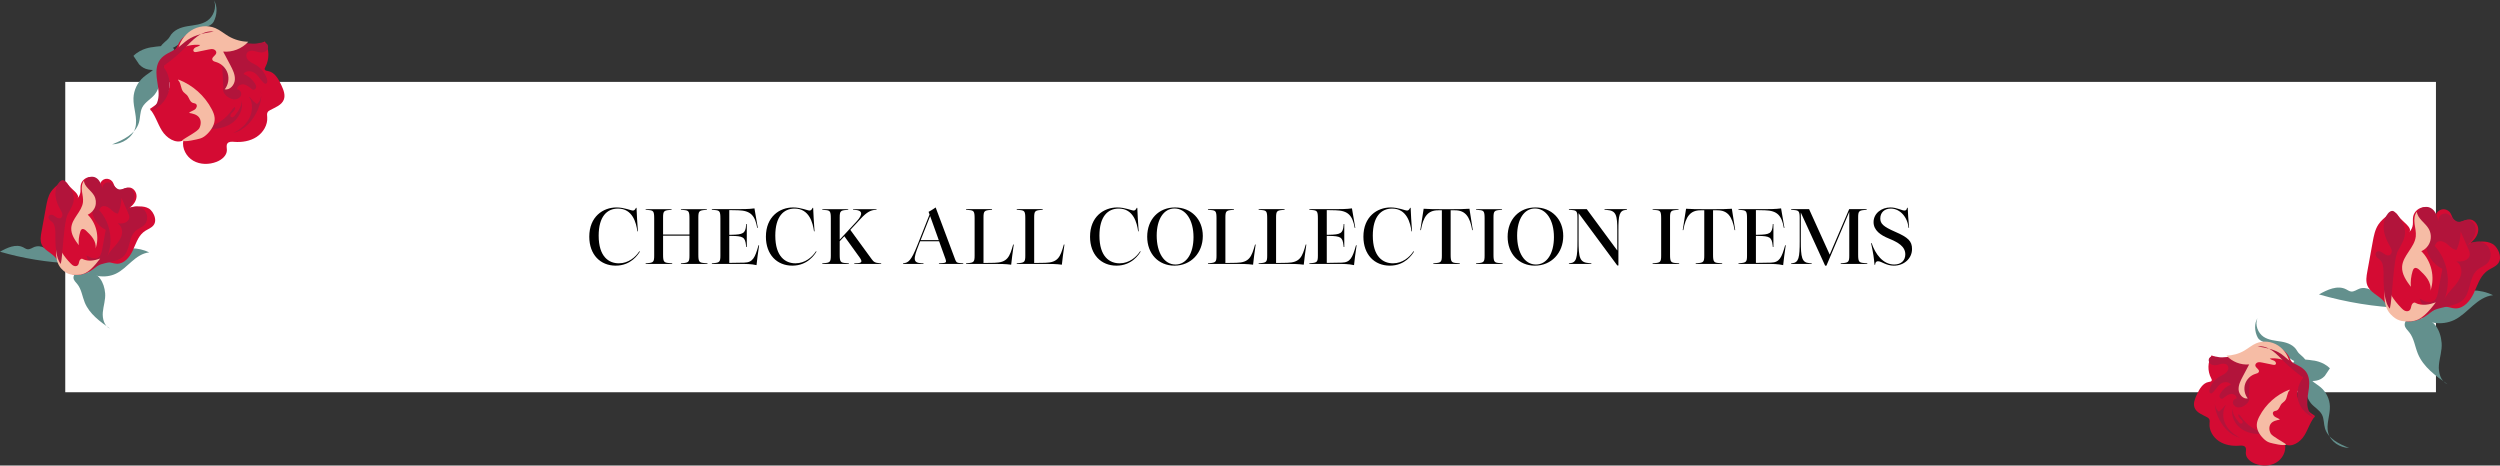 <?xml version="1.0" encoding="UTF-8"?>
<svg id="_レイヤー_2" data-name="レイヤー 2" xmlns="http://www.w3.org/2000/svg" viewBox="0 0 580 108">
  <rect x="0" y="0" width="580" height="108" fill="#333333" stroke="none"/>
  <defs>
    <style>
      .cls-1, .cls-2, .cls-3, .cls-4, .cls-5, .cls-6 {
        stroke-width: 0px;
      }

      .cls-2 {
        fill: #63908d;
      }

      .cls-3 {
        fill: #d40b33;
      }

      .cls-4 {
        fill: #b2143b;
      }

      .cls-5 {
        fill: #fff;
      }

      .cls-6 {
        fill: #f6bca5;
      }
    </style>
  </defs>
  <g id="txt">
    <rect class="cls-5" x="15.14" y="19" width="550" height="72"/>
    <g>
      <path class="cls-1" d="m136.713,54.909c0-4.621,3.16-6.781,6.32-6.781,1.801,0,3.301.72,3.821.72.34,0,.54-.3.7-.64l.119.02c.061,1.48.16,3.321.32,5.421l-.119.04c-.26-1.98-1.101-5.301-4.502-5.301-2.561,0-4.48,1.86-4.48,6.281,0,4.921,2.381,6.421,4.682,6.421,2.22,0,3.881-1.439,4.76-2.8l.121.08c-.44.7-2.061,3.261-5.621,3.261-3.541,0-6.121-2.541-6.121-6.722Z"/>
      <path class="cls-1" d="m157.974,61.09l.421-.039c1.359-.12,1.56-.28,1.56-1.761v-4.621h-6.121v4.421c0,1.681.22,1.841,1.4,1.94l.72.06v.141h-6.161v-.141l.42-.039c1.36-.101,1.561-.28,1.561-1.761v-8.622c0-1.68-.2-1.84-1.3-1.94l-.681-.06v-.141h6.021v.141l-.421.04c-1.359.12-1.56.28-1.56,1.76v3.941h6.121v-3.741c0-1.68-.2-1.84-1.3-1.94l-.681-.06v-.141h6.021v.141l-.42.04c-1.36.12-1.561.28-1.561,1.76v8.622c0,1.681.22,1.841,1.4,1.94l.72.06v.141h-6.161v-.141Z"/>
      <path class="cls-1" d="m171.413,61.23h-6.261v-.141l.42-.039c1.359-.12,1.561-.28,1.561-1.761v-8.622c0-1.68-.201-1.84-1.301-1.94l-.68-.06v-.141h5.361c1.76,0,3.221,0,4.521-.18.101.721.5,2.801.78,4.521h-.141c-.5-2.841-1.5-4.021-4.44-4.081l-2.04-.04v5.721h.52c2.66-.04,3.24-.319,3.381-2.22l.02-.28h.141v5.341h-.141l-.039-.38c-.201-1.921-.701-2.16-3.361-2.2h-.52v6.261l3.5-.06c1.961-.04,2.48-1.16,3.281-4.021h.14c-.3,2.041-.44,3.081-.601,4.602-1.3-.28-2.34-.28-4.101-.28Z"/>
      <path class="cls-1" d="m177.691,54.909c0-4.621,3.161-6.781,6.322-6.781,1.8,0,3.301.72,3.82.72.34,0,.54-.3.7-.64l.12.02c.06,1.48.16,3.321.32,5.421l-.121.04c-.26-1.98-1.1-5.301-4.5-5.301-2.561,0-4.481,1.86-4.481,6.281,0,4.921,2.38,6.421,4.681,6.421,2.221,0,3.881-1.439,4.762-2.8l.119.08c-.439.7-2.061,3.261-5.621,3.261-3.54,0-6.121-2.541-6.121-6.722Z"/>
      <path class="cls-1" d="m190.771,61.09l.42-.039c1.36-.101,1.561-.28,1.561-1.761v-8.622c0-1.68-.2-1.86-1.301-1.94l-.68-.06v-.141h6.021v.141l-.42.04c-1.361.1-1.561.28-1.561,1.76v5.142l3.941-4.261c1.64-1.78,1.199-2.581-.441-2.661l-.399-.02v-.141h5.44v.141l-.319.02c-.96.08-1.88.44-3.36,2.061l-2.4,2.581,4.961,6.801c.439.601.74.86,1.88.94l.32.02v.141h-6.241v-.141l.779-.039c.961-.061,1.121-.36.521-1.24l-3.602-5.002-1.08,1.161v3.12c0,1.681.22,1.86,1.4,1.94l.721.06v.141h-6.162v-.141Z"/>
      <path class="cls-1" d="m217.833,61.09l.92-.06c.7-.04.86-.24.62-.9l-1.5-4.16h-4.4l-.301.779c-1.36,3.441-1.36,4.222.641,4.321l.439.02v.141h-4.74v-.141l.14-.02c1.04-.14,1.72-.5,3.161-4.141l2.84-7.162-.22-.62c.56-.3,1.101-.64,1.64-1.02l4.541,12.122c.24.601.381.721,1.061.78l.801.06v.141h-5.642v-.141Zm-.04-5.381l-2-5.581-2.201,5.581h4.201Z"/>
      <path class="cls-1" d="m230.393,61.23h-6.262v-.141l.42-.039c1.36-.12,1.561-.28,1.561-1.761v-8.622c0-1.68-.2-1.84-1.301-1.94l-.68-.06v-.141h6.021v.141l-.42.04c-1.361.12-1.561.28-1.561,1.76v10.543l2.561-.04c3-.061,3.521-1.381,4.32-4.241h.141c-.301,2.04-.439,3.261-.6,4.681-1.301-.18-2.641-.18-4.201-.18Z"/>
      <path class="cls-1" d="m242.152,61.23h-6.262v-.141l.42-.039c1.36-.12,1.561-.28,1.561-1.761v-8.622c0-1.68-.2-1.84-1.301-1.94l-.68-.06v-.141h6.021v.141l-.42.04c-1.361.12-1.561.28-1.561,1.76v10.543l2.561-.04c3-.061,3.521-1.381,4.32-4.241h.141c-.301,2.04-.439,3.261-.6,4.681-1.301-.18-2.641-.18-4.201-.18Z"/>
      <path class="cls-1" d="m252.891,54.909c0-4.621,3.16-6.781,6.321-6.781,1.8,0,3.301.72,3.821.72.34,0,.539-.3.699-.64l.12.02c.06,1.48.16,3.321.32,5.421l-.12.04c-.26-1.98-1.1-5.301-4.501-5.301-2.561,0-4.481,1.86-4.481,6.281,0,4.921,2.381,6.421,4.682,6.421,2.221,0,3.881-1.439,4.761-2.8l.12.08c-.439.7-2.061,3.261-5.621,3.261-3.541,0-6.121-2.541-6.121-6.722Z"/>
      <path class="cls-1" d="m266.15,54.909c0-3.98,2.641-6.781,6.441-6.781,3.762,0,6.461,2.721,6.461,6.621,0,3.94-2.76,6.882-6.58,6.882-3.701,0-6.322-2.741-6.322-6.722Zm6.562,6.461c2.54,0,4.181-2.54,4.181-6.361,0-3.96-1.8-6.641-4.4-6.641-2.48,0-4.141,2.44-4.141,6.301,0,3.98,1.74,6.701,4.36,6.701Z"/>
      <path class="cls-1" d="m286.512,61.23h-6.262v-.141l.42-.039c1.361-.12,1.561-.28,1.561-1.761v-8.622c0-1.68-.199-1.84-1.3-1.94l-.681-.06v-.141h6.021v.141l-.42.04c-1.359.12-1.561.28-1.561,1.76v10.543l2.561-.04c3.001-.061,3.521-1.381,4.321-4.241h.14c-.3,2.04-.439,3.261-.6,4.681-1.301-.18-2.641-.18-4.201-.18Z"/>
      <path class="cls-1" d="m298.271,61.23h-6.262v-.141l.42-.039c1.361-.12,1.561-.28,1.561-1.761v-8.622c0-1.68-.199-1.84-1.3-1.94l-.681-.06v-.141h6.021v.141l-.42.04c-1.359.12-1.561.28-1.561,1.76v10.543l2.561-.04c3.001-.061,3.521-1.381,4.321-4.241h.14c-.3,2.04-.439,3.261-.6,4.681-1.301-.18-2.641-.18-4.201-.18Z"/>
      <path class="cls-1" d="m310.031,61.23h-6.262v-.141l.42-.039c1.361-.12,1.561-.28,1.561-1.761v-8.622c0-1.68-.199-1.84-1.3-1.94l-.681-.06v-.141h5.361c1.761,0,3.221,0,4.521-.18.1.721.5,2.801.779,4.521h-.139c-.501-2.841-1.501-4.021-4.441-4.081l-2.041-.04v5.721h.521c2.661-.04,3.241-.319,3.381-2.22l.021-.28h.139v5.341h-.139l-.041-.38c-.199-1.921-.699-2.16-3.36-2.2h-.521v6.261l3.501-.06c1.96-.04,2.48-1.16,3.28-4.021h.141c-.301,2.041-.439,3.081-.6,4.602-1.301-.28-2.341-.28-4.102-.28Z"/>
      <path class="cls-1" d="m316.311,54.909c0-4.621,3.16-6.781,6.32-6.781,1.801,0,3.301.72,3.821.72.34,0,.54-.3.7-.64l.119.02c.061,1.48.16,3.321.32,5.421l-.119.04c-.26-1.98-1.101-5.301-4.502-5.301-2.561,0-4.48,1.86-4.48,6.281,0,4.921,2.381,6.421,4.682,6.421,2.22,0,3.881-1.439,4.76-2.8l.121.08c-.44.7-2.061,3.261-5.621,3.261-3.541,0-6.121-2.541-6.121-6.722Z"/>
      <path class="cls-1" d="m332.53,61.09l.421-.039c1.359-.101,1.56-.28,1.56-1.761v-10.502h-.88c-2.341,0-3.441,1.44-3.98,4.601h-.141c.38-2.32.7-4.32.78-4.961,1.3.1,2.561.1,3.881.1h2.86c1.32,0,2.58,0,3.881-.1.08.641.4,2.641.78,4.961h-.14c-.541-3.16-1.621-4.601-3.981-4.601h-1.021v10.302c0,1.681.221,1.86,1.4,1.94l.721.06v.141h-6.142v-.141Z"/>
      <path class="cls-1" d="m342.449,61.09l.42-.039c1.361-.101,1.561-.28,1.561-1.761v-8.622c0-1.68-.199-1.86-1.3-1.94l-.681-.06v-.141h6.021v.141l-.42.04c-1.359.1-1.561.28-1.561,1.76v8.622c0,1.681.221,1.86,1.4,1.94l.721.06v.141h-6.162v-.141Z"/>
      <path class="cls-1" d="m349.77,54.909c0-3.98,2.641-6.781,6.441-6.781,3.762,0,6.461,2.721,6.461,6.621,0,3.94-2.76,6.882-6.58,6.882-3.701,0-6.322-2.741-6.322-6.722Zm6.562,6.461c2.54,0,4.181-2.54,4.181-6.361,0-3.96-1.8-6.641-4.4-6.641-2.48,0-4.141,2.44-4.141,6.301,0,3.98,1.74,6.701,4.36,6.701Z"/>
      <path class="cls-1" d="m366.23,49.448v6.201c0,4.161.22,5.241,2.44,5.401l.521.039v.141h-5.201v-.141l.22-.02c1.56-.14,1.761-1.26,1.761-5.221v-5.182c0-1.68-.201-1.84-1.301-1.94l-.68-.06v-.141h4.141l7.081,9.603v-4.601c0-3.581-.22-4.661-2.44-4.821l-.52-.04v-.141h5.201v.141l-.221.02c-1.561.141-1.76,1.261-1.76,4.642v8.262h-.261l-8.981-12.143Z"/>
      <path class="cls-1" d="m383.409,61.09l.42-.039c1.36-.101,1.561-.28,1.561-1.761v-8.622c0-1.68-.2-1.86-1.3-1.94l-.681-.06v-.141h6.021v.141l-.421.04c-1.359.1-1.56.28-1.56,1.76v8.622c0,1.681.22,1.86,1.4,1.94l.72.06v.141h-6.161v-.141Z"/>
      <path class="cls-1" d="m393.41,61.09l.42-.039c1.359-.101,1.561-.28,1.561-1.761v-10.502h-.881c-2.34,0-3.44,1.44-3.98,4.601h-.141c.381-2.32.701-4.32.781-4.961,1.3.1,2.561.1,3.881.1h2.859c1.32,0,2.581,0,3.881-.1.08.641.4,2.641.781,4.961h-.141c-.54-3.16-1.62-4.601-3.98-4.601h-1.021v10.302c0,1.681.22,1.86,1.4,1.94l.72.06v.141h-6.141v-.141Z"/>
      <path class="cls-1" d="m409.59,61.23h-6.261v-.141l.42-.039c1.36-.12,1.561-.28,1.561-1.761v-8.622c0-1.68-.2-1.84-1.3-1.94l-.681-.06v-.141h5.361c1.761,0,3.221,0,4.521-.18.101.721.5,2.801.78,4.521h-.14c-.5-2.841-1.5-4.021-4.441-4.081l-2.04-.04v5.721h.521c2.66-.04,3.24-.319,3.381-2.22l.02-.28h.14v5.341h-.14l-.04-.38c-.2-1.921-.7-2.16-3.36-2.2h-.521v6.261l3.501-.06c1.96-.04,2.48-1.16,3.28-4.021h.14c-.3,2.041-.439,3.081-.6,4.602-1.301-.28-2.34-.28-4.102-.28Z"/>
      <path class="cls-1" d="m417.789,49.308v6.502c0,3.921.221,5.101,2,5.241l.521.039v.141h-4.762v-.141l.221-.02c1.56-.14,1.76-1.34,1.76-5.061v-5.342c0-1.68-.2-1.84-1.301-1.94l-.68-.06v-.141h4.161l4.78,10.543,4.521-10.543h4.061v.141l-.42.04c-1.359.12-1.561.28-1.561,1.76v8.622c0,1.681.221,1.841,1.4,1.94l.721.06v.141h-6.162v-.141l.42-.039c1.361-.12,1.561-.28,1.561-1.761v-10.143l-5.301,12.483h-.3l-5.642-12.323Z"/>
      <path class="cls-1" d="m435.709,60.61c-.58,0-.66.521-.68.82h-.141c-.119-1.44-.279-2.701-.8-5.021h.14c.82,2.501,2.621,4.961,5.222,4.961,1.62,0,2.581-.939,2.581-2.36,0-1.86-1.701-2.801-3.842-3.681-1.88-.76-3.521-1.88-3.521-3.801,0-2.021,1.841-3.4,3.901-3.4,1.5,0,2.641.72,3.28.72.341,0,.54-.22.58-.64h.16c.04,1.16.16,2.841.319,4.641h-.139c-.201-2.5-2.001-4.461-4.102-4.461-1.461,0-2.44.92-2.44,2.28,0,1.2.64,1.881,3.44,3.101,3.061,1.32,3.921,2.201,3.921,4.001,0,2.2-1.841,3.861-4.221,3.861-1.82,0-2.86-1.021-3.661-1.021Z"/>
    </g>
    <g>
      <path class="cls-2" d="m36.959,11.39c.042.018.087.038.13.058.045-1.203,1.741-1.913,2.274-2.904.851-1.585,2.527-2.189,4.108-2.46,1.579-.272,3.25-.343,4.62-1.27,1.373-.927,2.305-3.091,1.504-4.814.943,1.434.767,3.535-.013,5.005-.78,1.468-3.274,1.395-4.496,2.334-2.607,2.001-4.472,4.417-7.64,4.337.08.074.461.858.535.938"/>
      <path class="cls-3" d="m34.602,25.086c1.372,1.456,1.895,3.5,2.947,5.201,1.05,1.701,3.166,3.142,4.982,2.283-.362,1.834.685,3.782,2.305,4.718,1.618.935,3.682.936,5.428.248,1.191-.469,2.374-1.441,2.374-2.717.001-.528-.189-1.117.125-1.542.333-.453,1.008-.414,1.568-.369,1.806.145,3.699-.156,5.215-1.153,1.514-.996,2.583-2.763,2.448-4.562-.03-.404-.11-.846.109-1.188.131-.21.354-.342.57-.459,1.197-.643,2.665-1.15,3.163-2.411.431-1.096-.071-2.313-.565-3.378-.661-1.424-1.55-3.03-3.106-3.276-.282-.046-.633-.082-.735-.347-.076-.198.038-.413.139-.602.974-1.821.928-4.142-.117-5.916-3.055,1.645-7.074,1.286-9.771-.872-.631-.506-1.2-1.103-1.912-1.489-1.299-.701-2.9-.601-4.318-.176-1.786.535-3.518,1.67-4.192,3.404-.868,2.233-5.17,3.894-2.583,7.276,2.087,2.732-1.03,5.626-3.912,7.523"/>
      <path class="cls-4" d="m51.808,20.254c-.319.83.313,1.729,1.042,2.232.501.345,1.095.604,1.705.568.609-.038,1.226-.428,1.381-1.019.155-.59-.307-1.3-.919-1.281-.084-.693.705-1.239,1.402-1.183.697.059,1.285.515,1.823.957.177.145.373.297.601.293.317-.003.558-.325.575-.642.016-.314-.134-.613-.304-.878-.615-.962-1.545-1.719-2.613-2.127.495-.85,1.812-.79,2.611-.219.798.569,1.285,1.472,1.965,2.179.158.162.362.327.586.289.388-.068.42-.616.313-.994-.4-1.392-1.353-2.615-2.606-3.346-.582-.338-1.232-.582-1.711-1.052-.478-.471-.722-1.283-.306-1.814.343-.437.985-.509,1.531-.409.546.1,1.067.331,1.62.367.512.031,1.056-.125,1.397-.508.339-.383.415-1.011.093-1.406-.547-.673-1.607-.297-2.467-.168-1.144.171-2.321-.219-3.459.002-1.674.327-2.972,1.922-4.675,1.957"/>
      <path class="cls-4" d="m57.765,22.431c.949,1.444.882,3.407.098,4.952-.785,1.547-2.195,2.709-3.744,3.494,2.705-.676,4.702-3.052,5.782-5.618.585-1.391.957-2.966.484-4.395.469,1.109.138,2.502-.778,3.288-.628-.455-1.186-1.01-1.648-1.632"/>
      <path class="cls-6" d="m41.283,11.617c1.527-.953,3.377-1.379,5.164-1.189-.251.332-.716.389-1.094.568-.376.178-.682.707-.37.981.179.156.452.118.688.07.909-.186,1.817-.375,2.727-.562.375-.077.767-.153,1.134-.051.367.102.697.444.649.822-.084.637-1.113.988-.918,1.599.105.333.514.436.85.533,1.261.363,2.312,1.383,2.707,2.631.397,1.247.129,2.689-.691,3.717,1.196.217,2.267-1.007,2.358-2.218.09-1.209-.493-2.353-1.059-3.426-.553-1.042-1.105-2.085-1.656-3.128,2.152.199,4.383-.672,5.83-2.28-1.6-.023-3.188-.465-4.566-1.27-1.042-.609-1.969-1.422-3.081-1.893-1.806-.764-3.986-.502-5.637.567-1.651,1.069-2.765,2.886-3.091,4.82"/>
      <path class="cls-4" d="m47.2,29.819c2.141.257,4.426.091,6.273-1.032,1.845-1.124,3.103-3.385,2.558-5.464.111,1.282-.716,2.443-1.532,3.444-.129.157-.264.318-.449.401-.186.081-.436.058-.548-.111-.107-.157-.057-.373.04-.536.175-.303.475-.509.711-.767.236-.258.413-.635.267-.949-.393.212-.643.608-.903.969-.956,1.333-2.259,2.414-3.743,3.11-.762.356-1.62.617-2.437.426"/>
      <path class="cls-6" d="m41.415,18.462c3.295,1.268,6.091,3.765,7.717,6.89.328.63.614,1.301.668,2.009.104,1.36-.661,2.654-1.621,3.629-.49.496-1.055.947-1.726,1.14-.669.194-3.746.958-4.229.46.66-.586,3.624-2.064,4.025-2.851.401-.784.47-1.804-.065-2.503-.531-.692-1.477-.892-2.339-1.043.372-.357.913-.473,1.335-.769.424-.297.686-.973.288-1.299-.206-.17-.503-.165-.754-.261-.712-.277-.829-1.23-1.339-1.798-.242-.268-.572-.446-.812-.715-.69-.773-.499-2.1-1.274-2.788"/>
      <path class="cls-2" d="m34.987,10.995c1.381,1.192,1.866,3.148,2.067,4.979.229,2.074.147,4.363-1.178,5.974-.881,1.072-2.243,1.746-2.875,2.98-.551,1.076-.435,2.369-.776,3.529-.781,2.657-3.654,4.011-6.225,5.043,2.369-.054,4.769-1.578,5.388-3.865.605-2.231-.5-4.563-.423-6.872.063-1.858.938-3.675,2.352-4.885.734-.629,1.6-1.094,2.305-1.756.706-.662,1.254-1.611,1.078-2.561"/>
      <path class="cls-2" d="m35.414,10.936s4.795-.871,5.008.658l-3.369,4.601c-2.032.131-3.471.111-4.77-1.259l-1.323-1.974c1.858-1.858,4.454-2.026,4.454-2.026Z"/>
      <path class="cls-4" d="m37.939,15.548c1.312,1.64,1.748,3.94,1.125,5.947-.622,2.006-2.284,3.658-4.295,4.268,1.295-.608,1.938-2.123,2.019-3.552.082-1.427-.28-2.838-.436-4.26-.156-1.422-.069-2.966.781-4.116.975-1.32,2.696-1.804,4.056-2.724.829-.563,1.532-1.297,2.358-1.864,1.757-1.207,3.936-1.577,6.04-1.917-1.349-.215-2.721.33-3.83,1.129-1.107.798-2.011,1.839-2.991,2.791-1.693,1.644-2.848,2.624-4.766,4"/>
    </g>
    <g>
      <path class="cls-2" d="m535.137,84.03c-.038.016-.078.034-.117.052-.04-1.082-1.567-1.722-2.047-2.613-.765-1.426-2.274-1.97-3.697-2.214-1.421-.245-2.925-.308-4.158-1.143-1.235-.834-2.075-2.782-1.354-4.332-.849,1.291-.69,3.181.012,4.504.702,1.321,2.947,1.256,4.046,2.101,2.346,1.801,4.024,3.975,6.876,3.903-.072.066-.415.773-.482.844"/>
      <path class="cls-3" d="m537.258,96.356c-1.235,1.31-1.705,3.15-2.652,4.68-.945,1.531-2.849,2.827-4.484,2.055.326,1.651-.616,3.404-2.074,4.247-1.456.842-3.313.842-4.885.224-1.072-.422-2.136-1.297-2.137-2.445-.001-.475.17-1.006-.112-1.388-.3-.408-.907-.373-1.411-.332-1.626.131-3.329-.141-4.693-1.038-1.362-.896-2.324-2.486-2.203-4.106.027-.364.099-.761-.098-1.07-.118-.189-.318-.308-.513-.413-1.077-.579-2.399-1.035-2.847-2.17-.388-.987.064-2.082.509-3.041.595-1.282,1.395-2.727,2.796-2.948.253-.041.57-.074.662-.313.068-.178-.034-.372-.125-.542-.877-1.639-.835-3.727.105-5.324,2.749,1.481,6.367,1.157,8.794-.785.568-.455,1.08-.993,1.721-1.34,1.169-.631,2.61-.541,3.887-.158,1.607.482,3.166,1.503,3.773,3.063.781,2.01,4.653,3.505,2.324,6.548-1.879,2.458.927,5.063,3.521,6.771"/>
      <path class="cls-4" d="m521.773,92.007c.287.747-.282,1.556-.938,2.009-.451.311-.986.543-1.535.511-.548-.034-1.103-.386-1.243-.917-.139-.531.276-1.17.827-1.153.076-.624-.635-1.115-1.262-1.064-.628.053-1.156.463-1.641.862-.16.131-.336.267-.541.264-.286-.003-.502-.293-.517-.578-.014-.283.121-.552.273-.79.554-.866,1.39-1.547,2.351-1.914-.446-.765-1.631-.711-2.35-.197-.719.513-1.156,1.325-1.769,1.961-.142.146-.326.294-.527.26-.35-.061-.378-.554-.281-.894.36-1.253,1.218-2.354,2.345-3.011.523-.304,1.109-.523,1.54-.946.43-.424.65-1.155.276-1.633-.309-.394-.887-.458-1.378-.368-.492.09-.961.298-1.458.33-.46.028-.95-.113-1.257-.457-.305-.344-.373-.91-.084-1.265.493-.605,1.446-.267,2.22-.151,1.029.154,2.089-.197,3.113.002,1.507.294,2.675,1.73,4.208,1.761"/>
      <path class="cls-4" d="m516.412,93.966c-.854,1.3-.794,3.067-.088,4.457.707,1.392,1.976,2.438,3.369,3.144-2.435-.609-4.231-2.746-5.204-5.056-.526-1.252-.861-2.669-.436-3.956-.422.998-.124,2.252.7,2.959.566-.41,1.067-.909,1.483-1.469"/>
      <path class="cls-6" d="m531.245,84.234c-1.374-.858-3.039-1.241-4.647-1.07.226.299.645.35.985.511.338.161.614.636.333.883-.161.141-.407.106-.619.063-.818-.168-1.635-.337-2.455-.506-.338-.07-.69-.137-1.021-.046-.33.091-.628.4-.584.739.076.574,1.002.889.827,1.439-.095.3-.463.392-.765.479-1.135.327-2.081,1.244-2.436,2.367-.357,1.123-.116,2.42.622,3.345-1.076.195-2.04-.906-2.122-1.996-.081-1.088.443-2.118.953-3.083.498-.938.994-1.876,1.491-2.815-1.937.179-3.945-.605-5.247-2.052,1.44-.02,2.869-.418,4.11-1.143.938-.548,1.772-1.28,2.773-1.704,1.626-.688,3.588-.452,5.074.51,1.486.962,2.488,2.598,2.782,4.338"/>
      <path class="cls-4" d="m525.92,100.616c-1.927.231-3.983.082-5.646-.928-1.66-1.012-2.793-3.047-2.302-4.918-.1,1.154.644,2.199,1.379,3.1.116.142.238.286.404.361.167.073.392.052.494-.1.096-.141.051-.335-.036-.483-.157-.272-.428-.458-.64-.69-.213-.232-.372-.571-.241-.854.354.191.578.547.812.872.861,1.199,2.033,2.172,3.369,2.799.686.321,1.458.555,2.193.384"/>
      <path class="cls-6" d="m531.127,90.394c-2.965,1.141-5.482,3.389-6.945,6.201-.295.567-.552,1.171-.601,1.808-.093,1.224.595,2.389,1.459,3.266.441.447.949.853,1.553,1.026.602.175,3.371.862,3.806.414-.594-.528-3.261-1.858-3.623-2.566-.36-.706-.423-1.624.058-2.253.478-.623,1.329-.803,2.105-.938-.335-.321-.822-.425-1.202-.692-.381-.267-.617-.876-.26-1.169.186-.153.453-.148.678-.235.64-.249.746-1.107,1.205-1.618.218-.241.515-.402.731-.643.621-.695.449-1.89,1.147-2.51"/>
      <path class="cls-2" d="m536.912,83.674c-1.243,1.073-1.679,2.834-1.86,4.481-.206,1.866-.132,3.927,1.061,5.377.793.965,2.019,1.571,2.588,2.682.496.969.391,2.132.698,3.176.703,2.391,3.289,3.61,5.602,4.539-2.132-.048-4.293-1.42-4.849-3.478-.545-2.008.45-4.106.381-6.185-.057-1.672-.844-3.307-2.117-4.397-.661-.566-1.44-.985-2.074-1.58-.635-.596-1.129-1.45-.971-2.305"/>
      <path class="cls-2" d="m536.528,83.621s-4.316-.784-4.507.592l3.032,4.141c1.829.118,3.124.1,4.293-1.133l1.191-1.777c-1.672-1.672-4.008-1.823-4.008-1.823Z"/>
      <path class="cls-4" d="m534.255,87.772c-1.181,1.476-1.574,3.546-1.012,5.352.56,1.805,2.056,3.293,3.865,3.841-1.166-.547-1.744-1.91-1.817-3.197-.073-1.285.252-2.554.392-3.834.14-1.28.062-2.669-.703-3.704-.877-1.188-2.427-1.623-3.65-2.451-.746-.506-1.379-1.167-2.122-1.678-1.581-1.086-3.542-1.419-5.436-1.726,1.214-.193,2.449.297,3.447,1.016.996.719,1.81,1.655,2.692,2.512,1.524,1.48,2.564,2.362,4.289,3.6"/>
    </g>
    <g>
      <path class="cls-2" d="m15.877,61.242c-1.531-.121-2.676-1.382-3.786-2.444-1.108-1.063-2.645-2.061-4.084-1.52-.536.201-1.035.612-1.605.549-.371-.041-.685-.28-1.019-.449-1.699-.865-3.721.087-5.383,1.024,5.441,1.576,11.076,2.49,16.736,2.712"/>
      <path class="cls-2" d="m20.308,63.148c2.534-.019,3.888,2.378,4.087,4.902.117,1.479-.415,2.927-.544,4.405-.128,1.477.332,3.219,1.699,3.794-2.341-1.636-4.798-3.415-5.884-6.055-.588-1.429-.753-3.073-1.725-4.275-.352-.436-.82-.839-.889-1.393-.088-.69.52-1.314,1.192-1.494.672-.181,1.383-.032,2.064.117"/>
      <path class="cls-2" d="m19.205,62.177c1.873,2.03,5.21,2.506,7.7,1.309,1.395-.669,2.496-1.806,3.664-2.822,1.166-1.016,2.509-1.962,4.05-2.106-2.561-1.257-5.694-1.275-8.27-.05-1.194.569-2.291,1.393-3.587,1.66-.633.131-1.296.123-1.912.321-.616.199-1.208.689-1.243,1.335"/>
      <path class="cls-3" d="m17.901,46.082c.889-.923-1.383-2.158-2.075-3.237-.217-.339-.475-.706-.868-.782-.426-.084-.826.206-1.165.478-.723.585-1.458,1.183-1.973,1.957-.682,1.03-.918,2.282-1.139,3.497-.358,1.963-.714,3.927-1.072,5.889-.167.92-.329,1.9.028,2.764.535,1.296,2.015,1.881,3.015,2.864,1.079,1.061,1.618,2.619,2.838,3.514.907.663,2.101.867,3.211.692,1.111-.173,2.143-.698,3.047-1.367.881-.655,1.746-1.487,2.841-1.56.87-.057,1.704.39,2.576.398,1.657.016,2.905-1.505,3.609-3.005.703-1.498,1.187-3.196,2.448-4.272.689-.588,1.243-.693,1.967-1.236.724-.544.933-1.268.75-2.154-.198-.954-.844-1.827-1.429-2.159-1.281-.726-2.927-.476-4.374-.198.813-.638,1.5-1.544,1.545-2.576.044-1.03-.768-2.122-1.801-2.093-.925.027-1.85.875-2.671.446-.653-.342-.714-1.247-1.158-1.836-.366-.484-1.025-.727-1.618-.596-.595.13-1.09.627-1.22,1.22-.283-.99-1.299-1.717-2.33-1.667-1.029.05-1.97.872-2.158,1.884-.096.522-.011,1.059-.063,1.588-.052.528-.296,1.069-.76,1.549"/>
      <path class="cls-4" d="m24.528,53.313c-1.921-.88-3.235-2.945-3.217-5.057.006-.805.185-1.649-.131-2.391-.358-.846-1.278-1.349-1.638-2.193-.308-.721-.118-1.625.455-2.161.572-.536,1.487-.666,2.185-.313.951.481,1.327,1.62,1.613,2.645-.084-.444.084-.928.428-1.223.342-.296.846-.392,1.273-.243.891.309,1.33,1.523,2.27,1.594.541.042,1.03-.332,1.57-.394.74-.084,1.456.473,1.707,1.174.251.701.105,1.497-.227,2.164-.332.667-.836,1.231-1.333,1.787.996-.962,2.73-1.079,3.787-.185,1.058.894,1.189,2.713.206,3.689-.564.559-1.371.804-1.975,1.319-1.777,1.51-1.234,4.709-3.073,6.143-1.751,1.364-4.743,1.074-6.527,2.393-.543.402-.748.17-1.234.638-.486.467-1.179.831-1.822.627.794-.543,1.256-1.537,1.157-2.493.397.219.88.277,1.317.159-.682-.313-1.174-1.003-1.251-1.748.421.249.849.501,1.322.624.475.123,1.008.104,1.416-.165.595-.389.771-1.163.899-1.861.271-1.474.541-2.95.812-4.424"/>
      <path class="cls-6" d="m23.237,59.982c-1.294,1.706-3.054,3.796-4.734,3.653.418-.277.739-1.093.885-1.681.146-.59.107-1.254-.105-1.806,1.252.567,2.675.29,3.954-.165"/>
      <path class="cls-6" d="m19.461,41.901c.097,1.421,1.659,2.231,2.37,3.465.439.763.536,1.717.258,2.553s-.927,1.541-1.737,1.889c2.023,1.986,2.762,5.176,1.819,7.85.134-.795-.13-1.617-.56-2.299-.433-.682-1.022-1.246-1.605-1.803-.277-.266-.666-.549-1.006-.374-.207.107-.303.348-.373.57-.313,1.009-.436,2.078-.358,3.133-.886-1.184-1.816-2.504-1.735-3.98.121-2.227,2.475-3.81,2.718-6.026.092-.838-.133-1.673-.238-2.509-.107-.836-.07-1.759.458-2.415"/>
      <path class="cls-6" d="m17.891,63.747c.805.088,1.656-.274,1.931-1.046.277-.771.091-1.662-.361-2.344-.092-.139-.206-.279-.365-.322-.324-.091-.606.258-.701.585-.096.327-.121.703-.366.936-.238.225-.617.237-.919.11-.3-.126-.539-.363-.766-.599-1.442-1.5-2.764-3.292-2.961-5.375-.209,1.152-.42,2.317-.353,3.486.066,1.168.437,2.36,1.244,3.198,1.178,1.22,2.093,1.451,3.776,1.385"/>
      <path class="cls-3" d="m23.374,48.126c.507-.581,1.479-.266,2.072.227.595.492,1.157,1.157,1.926,1.197.509-1.145.784-2.394.807-3.648.509,1.153,1.017,2.307,1.526,3.46.167.378.335.778.28,1.184-.073.543-.541.964-1.058,1.147-.517.181-1.077.168-1.625.154.881.491,1.184,1.673.946,2.654-.24.98-.899,1.796-1.568,2.551-.671.753-1.387,1.502-1.779,2.43,1.461-3.546.69-7.905-1.899-10.735"/>
      <path class="cls-4" d="m14.099,61.241c.505-1.955.642-9.772,1.622-11.539.664-1.199,1.458-2.435,1.4-3.804-.057-1.374-.961-2.547-1.822-3.617-.154-.191-.322-.392-.557-.46-.389-.114-.778.18-1.03.496-.706.883-.948,2.077-.826,3.199.123,1.124.58,2.189,1.149,3.165.18.309.376.622.431.975.055.353-.07.765-.39.925-.301.151-.671.036-.959-.141-.287-.178-.538-.418-.851-.546-.313-.128-.727-.104-.92.173-.178.256-.089.622.102.87.193.248.465.416.701.622,1.024.896.59,3.596.734,4.951,0,0,.047,3.465,1.218,4.73"/>
    </g>
    <g>
      <path class="cls-2" d="m556.524,71.616c-1.786-.142-3.122-1.612-4.417-2.852-1.293-1.24-3.086-2.404-4.765-1.773-.626.234-1.208.714-1.873.641-.433-.047-.799-.327-1.189-.523-1.983-1.009-4.341.102-6.28,1.194,6.348,1.839,12.922,2.905,19.525,3.164"/>
      <path class="cls-2" d="m561.693,73.839c2.956-.023,4.536,2.774,4.768,5.719.136,1.726-.484,3.415-.635,5.139-.149,1.724.387,3.755,1.983,4.426-2.731-1.909-5.598-3.984-6.864-7.065-.686-1.667-.879-3.585-2.013-4.988-.41-.508-.956-.979-1.038-1.625-.102-.805.607-1.533,1.391-1.743.784-.212,1.614-.038,2.408.136"/>
      <path class="cls-2" d="m560.405,72.707c2.185,2.368,6.078,2.924,8.983,1.527,1.627-.781,2.912-2.107,4.275-3.292,1.361-1.185,2.928-2.289,4.725-2.457-2.988-1.467-6.643-1.487-9.648-.059-1.393.663-2.672,1.625-4.184,1.937-.739.153-1.512.144-2.23.374-.718.233-1.41.803-1.45,1.557"/>
      <path class="cls-3" d="m558.884,53.929c1.038-1.077-1.614-2.517-2.421-3.776-.253-.395-.554-.824-1.013-.913-.497-.098-.964.24-1.359.558-.843.682-1.701,1.38-2.302,2.283-.796,1.202-1.072,2.663-1.329,4.08-.418,2.291-.833,4.581-1.251,6.87-.195,1.073-.384,2.217.032,3.224.624,1.512,2.351,2.194,3.517,3.341,1.259,1.238,1.888,3.056,3.311,4.099,1.058.773,2.451,1.011,3.746.807,1.297-.202,2.5-.815,3.555-1.595,1.028-.764,2.037-1.735,3.315-1.82,1.015-.066,1.988.455,3.005.465,1.933.019,3.389-1.756,4.211-3.506.82-1.748,1.385-3.729,2.856-4.984.803-.686,1.45-.809,2.294-1.442.845-.635,1.089-1.48.875-2.514-.231-1.113-.985-2.132-1.667-2.519-1.495-.847-3.415-.556-5.103-.231.949-.745,1.75-1.801,1.803-3.005.051-1.202-.896-2.476-2.102-2.442-1.079.032-2.158,1.021-3.117.52-.762-.399-.833-1.455-1.351-2.141-.427-.565-1.196-.849-1.888-.696-.694.151-1.272.732-1.423,1.423-.331-1.155-1.516-2.003-2.718-1.945-1.2.059-2.298,1.017-2.517,2.198-.112.609-.013,1.236-.074,1.852-.061.616-.346,1.247-.886,1.807"/>
      <path class="cls-4" d="m566.616,62.365c-2.241-1.026-3.774-3.436-3.753-5.9.008-.939.215-1.924-.153-2.789-.418-.987-1.491-1.574-1.911-2.559-.359-.841-.138-1.896.531-2.521.667-.626,1.735-.777,2.55-.365,1.109.561,1.548,1.89,1.882,3.086-.098-.518.098-1.083.499-1.427.399-.346.987-.457,1.486-.284,1.039.361,1.552,1.777,2.648,1.86.631.049,1.202-.387,1.831-.459.864-.098,1.699.552,1.992,1.37.293.818.123,1.746-.265,2.525-.387.779-.975,1.436-1.555,2.085,1.162-1.123,3.185-1.259,4.419-.215,1.234,1.043,1.387,3.166.24,4.303-.658.652-1.599.937-2.304,1.538-2.073,1.761-1.44,5.494-3.585,7.167-2.043,1.591-5.534,1.253-7.615,2.791-.633.469-.873.198-1.44.745-.567.544-1.376.97-2.126.731.926-.633,1.465-1.794,1.349-2.909.463.255,1.026.323,1.537.185-.796-.365-1.37-1.17-1.459-2.039.491.291.99.584,1.542.728.554.144,1.176.121,1.652-.193.694-.454.9-1.357,1.049-2.172.316-1.72.631-3.442.947-5.162"/>
      <path class="cls-6" d="m565.11,70.146c-1.51,1.99-3.563,4.428-5.522,4.262.488-.323.862-1.276,1.032-1.962.17-.688.125-1.463-.123-2.107,1.461.661,3.12.338,4.613-.193"/>
      <path class="cls-6" d="m560.704,49.051c.113,1.658,1.935,2.603,2.765,4.043.512.89.626,2.003.301,2.979s-1.081,1.797-2.026,2.204c2.361,2.317,3.222,6.038,2.122,9.159.157-.928-.151-1.886-.654-2.682-.505-.796-1.193-1.453-1.873-2.104-.323-.31-.777-.641-1.174-.436-.242.125-.353.406-.435.665-.365,1.177-.508,2.425-.418,3.655-1.034-1.381-2.119-2.922-2.024-4.644.142-2.599,2.888-4.445,3.171-7.031.108-.977-.155-1.952-.278-2.928-.125-.975-.081-2.052.535-2.818"/>
      <path class="cls-6" d="m558.873,74.539c.939.102,1.932-.319,2.253-1.221.323-.9.106-1.939-.421-2.735-.108-.163-.24-.325-.425-.376-.378-.106-.707.3-.818.682-.111.382-.142.82-.427,1.092-.278.263-.72.276-1.072.129-.35-.147-.629-.423-.894-.699-1.682-1.75-3.224-3.84-3.455-6.271-.244,1.344-.49,2.703-.412,4.067.077,1.363.51,2.754,1.452,3.731,1.374,1.423,2.442,1.693,4.405,1.616"/>
      <path class="cls-3" d="m565.269,56.314c.592-.678,1.726-.31,2.417.265.694.575,1.349,1.349,2.247,1.397.593-1.336.915-2.793.941-4.256.594,1.346,1.187,2.691,1.78,4.037.195.44.391.907.327,1.382-.085.633-.631,1.125-1.234,1.338-.603.212-1.257.197-1.896.18,1.028.573,1.382,1.952,1.104,3.096-.28,1.143-1.049,2.096-1.829,2.977-.782.879-1.618,1.752-2.075,2.835,1.705-4.137.805-9.223-2.215-12.525"/>
      <path class="cls-4" d="m554.449,71.615c.59-2.281.748-11.4,1.892-13.462.775-1.399,1.701-2.841,1.633-4.438-.066-1.603-1.121-2.971-2.126-4.22-.18-.223-.376-.457-.65-.537-.454-.132-.907.21-1.202.578-.824,1.03-1.106,2.423-.964,3.733.144,1.312.677,2.553,1.34,3.693.21.361.438.726.503,1.138.064.412-.081.892-.455,1.079-.352.176-.782.042-1.119-.164-.335-.208-.627-.488-.992-.637-.365-.149-.849-.121-1.073.202-.208.299-.104.726.119,1.015.225.289.542.486.818.726,1.194,1.045.688,4.196.856,5.776,0,0,.055,4.043,1.421,5.519"/>
    </g>
  </g>
</svg>